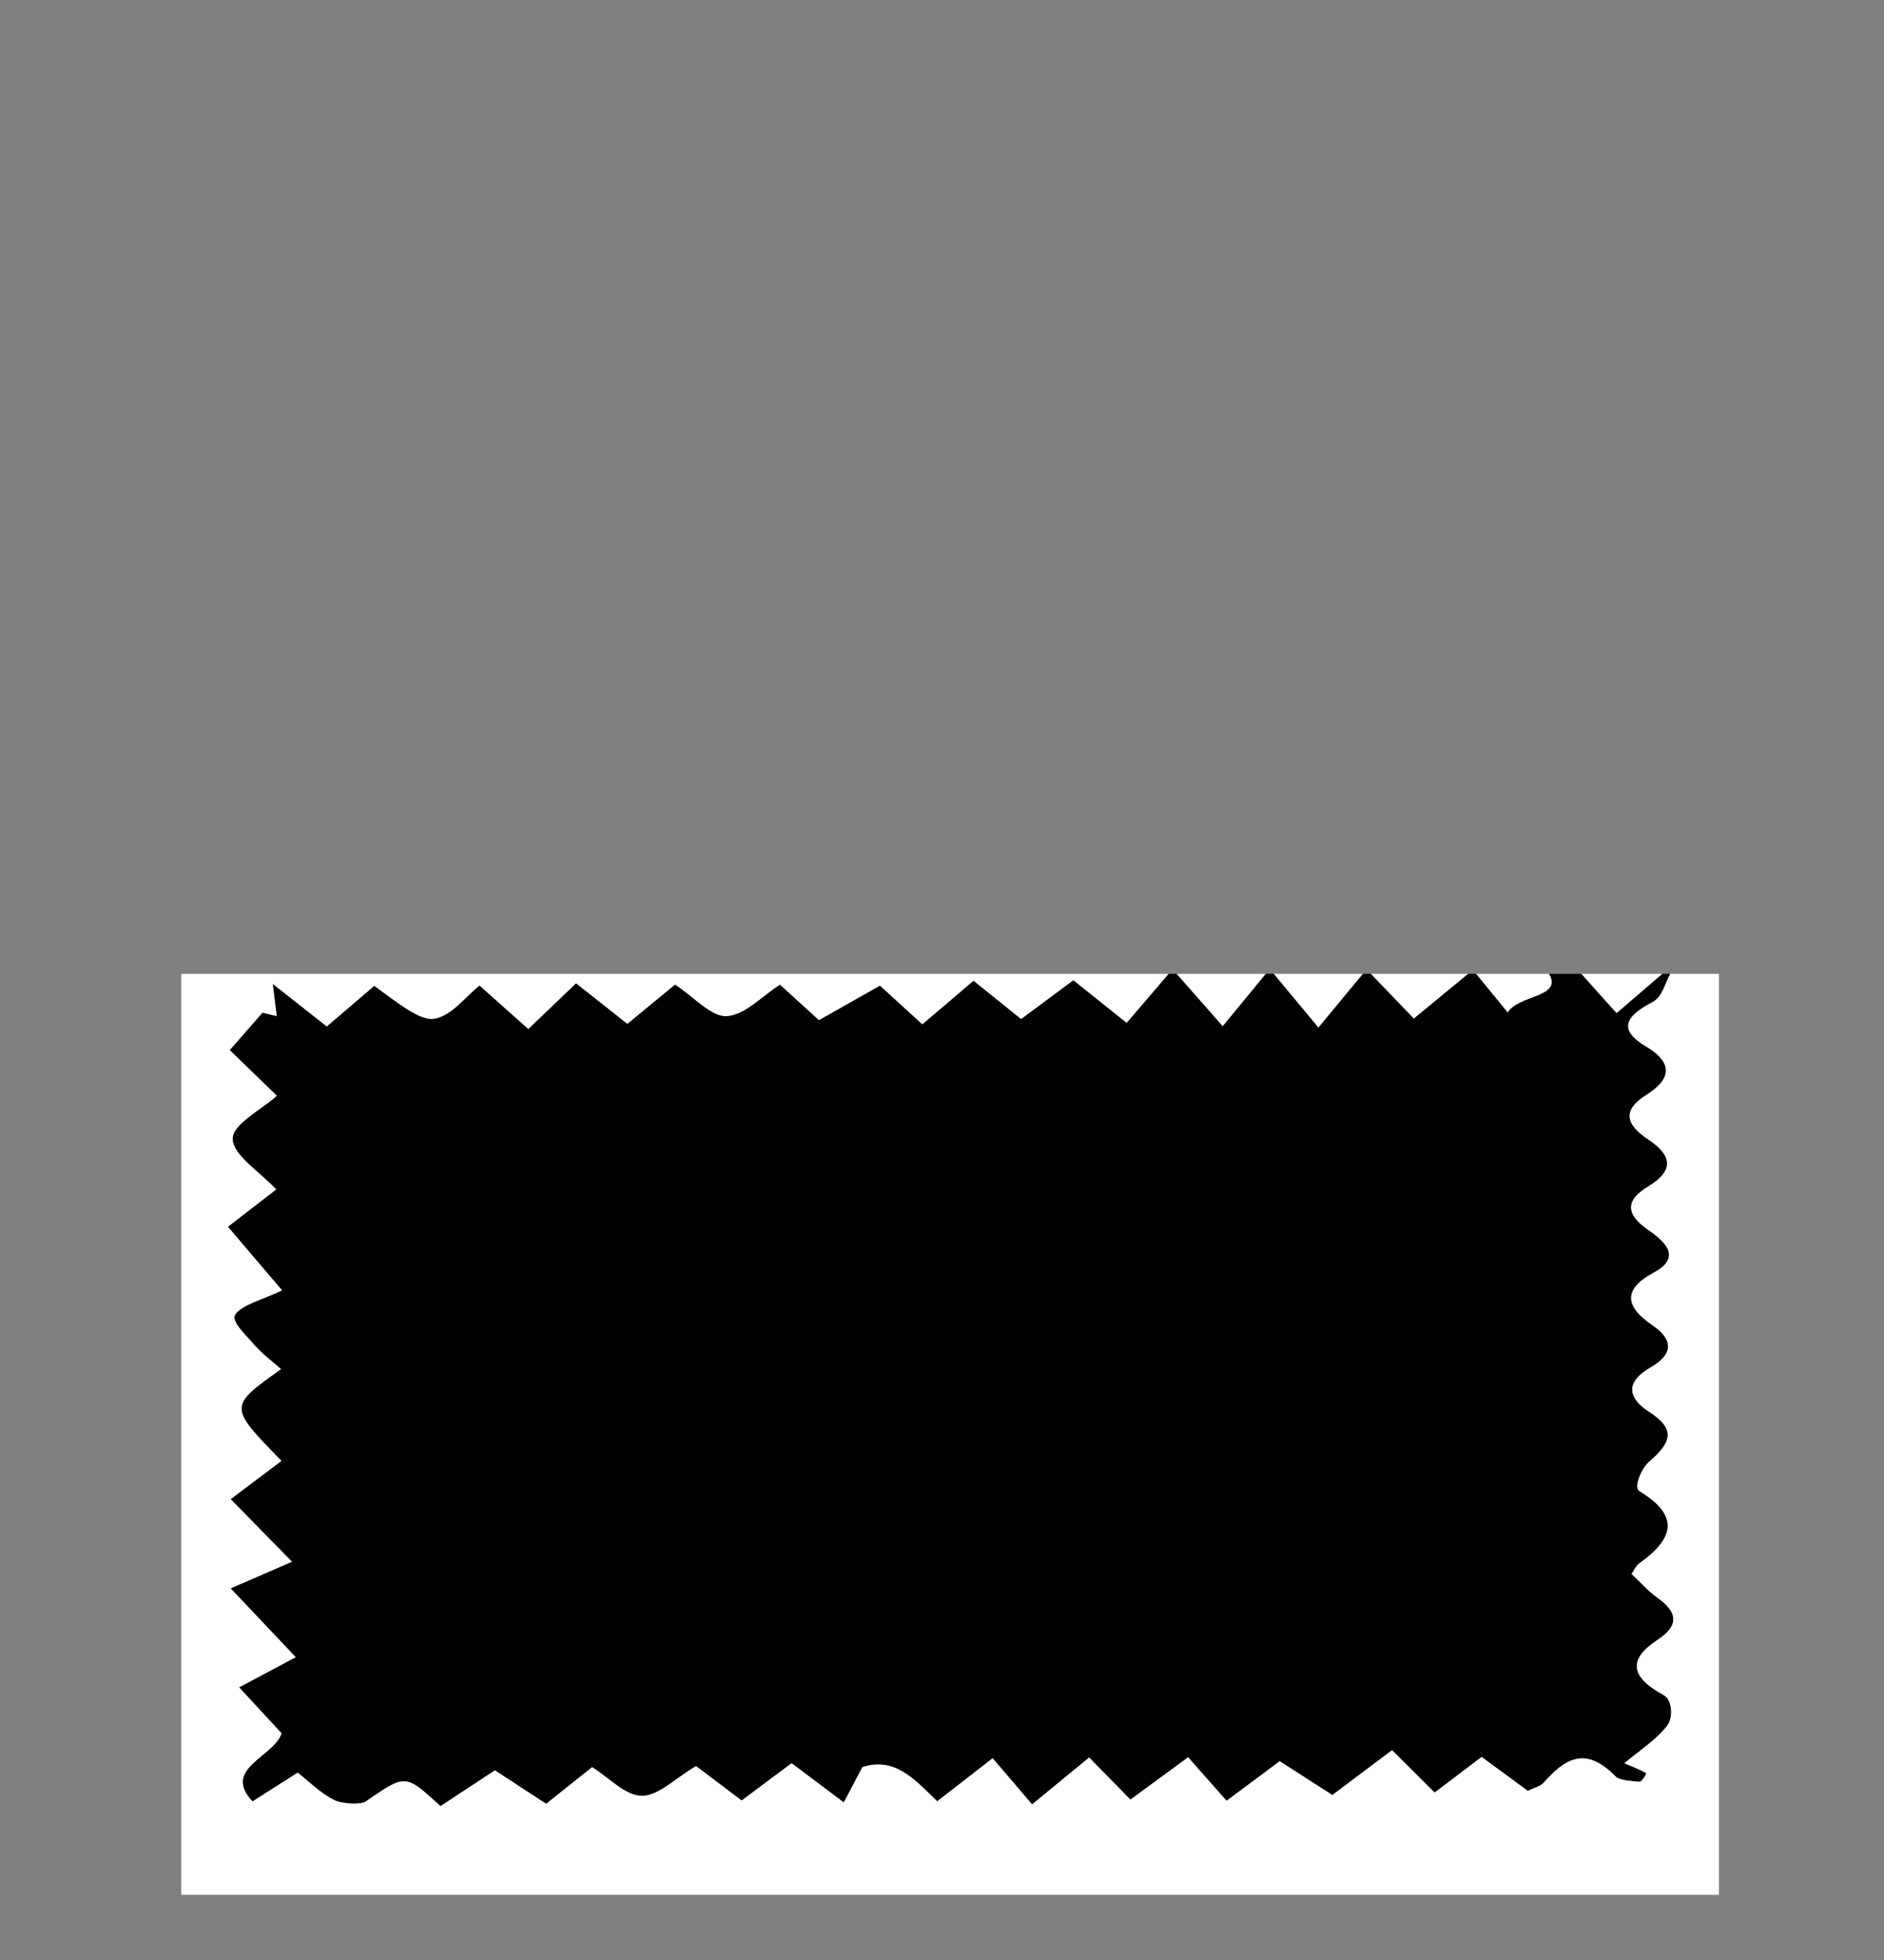 <?xml version="1.0" encoding="utf-8"?>
<!-- Generator: Adobe Illustrator 16.0.0, SVG Export Plug-In . SVG Version: 6.00 Build 0)  -->
<!DOCTYPE svg PUBLIC "-//W3C//DTD SVG 1.1//EN" "http://www.w3.org/Graphics/SVG/1.1/DTD/svg11.dtd">
<svg version="1.1" id="Calque_1" xmlns="http://www.w3.org/2000/svg" xmlns:xlink="http://www.w3.org/1999/xlink" x="0px" y="0px"
	 width="400px" height="416px" viewBox="0 0 400 416" enable-background="new 0 0 400 416" xml:space="preserve">
<rect x="0" y="0" width="400" height="416" fill="#808080" stroke="none"/>
<g>
	<g>
		<path fill-rule="evenodd" clip-rule="evenodd" d="M311.689,206.685c0.573,0,1.145,0,1.717,0c2.238,2.729,4.473,5.458,6.71,8.186
			c2.267-3.771,11.699-3.099,8.755-8.186c2.293,0,4.583,0,6.875,0c2.195,2.444,4.388,4.89,7.479,8.333
			c4.055-3.482,6.879-5.908,9.702-8.333c0.573,0,1.145,0,1.718,0c-1.215,2.054-1.599,4.858-3.803,6.015
			c-5.892,3.088-7.297,5.875-1.304,9.447c5.765,3.435,5.322,6.904-0.012,10.256c-5.3,3.331-4.196,6.383,0.427,9.445
			c4.938,3.272,5.647,6.535,0.077,9.908c-5.068,3.07-4.884,5.979,0.005,9.359c3.601,2.49,7.075,5.768,1.067,9.001
			c-6.94,3.733-5.721,7.431-0.255,11.162c4.591,3.133,4.342,6.235-0.381,8.942c-5.648,3.235-4.686,6.645-0.26,9.477
			c5.92,3.784,4.327,6.74,0.011,10.469c-1.851,1.596-3.347,5.589-2.202,6.278c8.801,5.294,7.305,10.146,0.134,15.297
			c-0.894,0.644-1.249,1.643-1.744,2.329c2.013,1.877,3.479,3.598,5.437,4.991c4.303,3.067,4.821,5.863,0.055,9.008
			c-6.366,4.196-5.698,7.898,1.379,11.737c1.727,0.938,2.003,4.663,0.767,6.344c-2.232,3.037-6.11,5.5-9.164,8.087
			c1.339,0.57,3.099,1.227,4.618,2.086c0.191,0.11-1.006,1.895-1.352,1.861c-1.787-0.171-4.313-0.304-5.118-1.13
			c-6.624-6.779-10.987-3.494-15.327,1.36c-0.643,0.719-2.107,1.087-3.324,1.684c-3.37-2.474-6.407-4.702-9.808-7.194
			c-3.844,2.914-7.013,5.314-9.971,7.557c-3.216-3.2-6.035-6.007-9.039-8.997c-6.225,4.675-9.555,7.174-12.679,9.521
			c-4.398-2.825-7.94-5.102-11.177-7.182c-3.968,2.957-6.768,5.044-11.284,8.408c-3.117-3.527-5.624-6.365-8.162-9.237
			c-4.899,3.594-8.092,5.936-12.253,8.986c-3.171-3.234-5.709-5.823-8.76-8.934c-4.523,3.714-7.385,6.063-12.121,9.949
			c-2.953-3.455-5.516-6.457-8.369-9.798c-4.98,3.869-8.084,6.281-11.77,9.144c-4.854-4.728-9.042-9.486-15.884-7.254
			c-1.626,3.084-2.607,4.946-3.948,7.492c-4.427-3.326-7.579-5.693-11.081-8.325c-4.005,2.987-7.199,5.369-10.609,7.913
			c-3.595-2.713-6.726-5.075-9.678-7.304c-4.421,2.601-7.999,6.343-11.523,6.318c-3.496-0.024-6.936-3.842-10.543-6.085
			c-3.317,2.643-6.275,4.998-9.757,7.772c-3.882-2.532-7.407-4.832-10.88-7.099c-4.335,2.85-7.934,5.216-11.56,7.599
			c-7.534-6.914-7.395-6.816-15.863-0.994c-1.103,0.758-5.147,0.5-6.728-0.309c-2.977-1.523-5.15-3.792-7.73-5.809
			c-3.688,2.351-6.329,4.035-9.59,6.114c-6.59-7.03,4.561-9.418,6.163-14.479c-2.865-3.097-6.126-6.622-9.011-9.744
			c4.454-2.369,7.91-4.207,12.03-6.401c-4.467-4.718-8.778-9.271-13.828-14.605c4.559-1.979,8.942-3.883,13.023-5.653
			c-4.553-4.646-8.778-8.955-13.017-13.281c3.899-2.937,7.346-5.53,10.791-8.124c-11.276-11.531-11.276-11.531-0.096-19.468
			c-1.89-1.687-4.045-3.271-5.609-5.095c-1.801-2.1-5.064-5.025-4.114-6.483c1.378-2.113,5.966-3.231,9.95-5.14
			c-3.641-4.271-7.606-8.926-11.512-13.51c3.725-2.875,7.048-5.438,10.26-7.916c-3.542-3.812-9.212-7.266-9.254-10.754
			c-0.039-3.093,6.174-6.224,9.395-9.127c-3.379-3.272-7.089-6.865-10.013-9.695c2.856-3.261,4.877-5.568,6.96-7.947
			c0.576,0.139,1.716,0.411,3.016,0.723c-0.237-1.922-0.44-3.572-0.842-6.836c5.122,4.03,8.48,6.674,11.482,9.037
			c3.896-3.335,6.986-5.979,10.077-8.621c5.469,3.98,9.799,7.474,12.725,6.983c3.748-0.628,6.366-4.464,9.628-7.042
			c3.173,2.822,6.04,5.373,10.358,9.213c3.915-3.746,7.059-6.756,10.134-9.698c4.179,3.302,7.263,5.739,10.896,8.61
			c3.968-3.27,7.156-5.896,10.122-8.338c3.982,2.611,7.702,6.872,10.929,6.701c3.903-0.207,7.391-4.162,11.351-6.682
			c2.677,2.436,5.54,5.041,8.278,7.531c4.75-2.689,8.904-5.041,12.943-7.328c2.6,2.371,5.687,5.19,8.999,8.211
			c4.216-3.589,7.339-6.245,10.868-9.249c3.777,3.041,6.805,5.479,10.104,8.134c4.004-2.974,7.423-5.512,11.094-8.24
			c3.901,3.118,7.265,5.805,11.315,9.043c3.489-4.073,6.198-7.236,8.907-10.399c0.573,0,1.146,0,1.718,0
			c2.877,3.27,5.755,6.538,9.769,11.099c3.982-4.836,6.555-7.968,9.135-11.099c0.571,0,1.144,0,1.718,0
			c3.269,3.933,6.54,7.865,9.465,11.385c3.114-3.758,6.274-7.571,9.436-11.385c0.573,0,1.146,0,1.718,0
			c2.943,3.067,5.889,6.134,9.104,9.485C304.437,212.656,308.062,209.671,311.689,206.685z"/>
		<path fill-rule="evenodd" clip-rule="evenodd" fill="#FFFFFF" d="M248.112,206.685c-2.709,3.163-5.418,6.326-8.907,10.399
			c-4.051-3.238-7.414-5.926-11.315-9.043c-3.671,2.728-7.09,5.266-11.094,8.24c-3.3-2.655-6.327-5.094-10.104-8.134
			c-3.529,3.003-6.652,5.66-10.868,9.249c-3.313-3.021-6.399-5.84-8.999-8.211c-4.039,2.287-8.193,4.639-12.943,7.328
			c-2.738-2.49-5.601-5.096-8.278-7.531c-3.96,2.52-7.448,6.475-11.351,6.682c-3.228,0.171-6.947-4.09-10.929-6.701
			c-2.966,2.441-6.153,5.068-10.122,8.338c-3.633-2.871-6.716-5.309-10.896-8.61c-3.075,2.942-6.22,5.952-10.134,9.698
			c-4.318-3.84-7.185-6.391-10.358-9.213c-3.263,2.578-5.88,6.414-9.628,7.042c-2.926,0.49-7.256-3.003-12.725-6.983
			c-3.09,2.643-6.18,5.286-10.077,8.621c-3.002-2.363-6.36-5.007-11.482-9.037c0.402,3.264,0.605,4.914,0.842,6.836
			c-1.3-0.312-2.44-0.584-3.016-0.723c-2.083,2.379-4.104,4.687-6.96,7.947c2.924,2.83,6.633,6.423,10.013,9.695
			c-3.221,2.903-9.434,6.034-9.395,9.127c0.042,3.488,5.713,6.942,9.254,10.754c-3.212,2.479-6.535,5.041-10.26,7.916
			c3.906,4.584,7.872,9.238,11.512,13.51c-3.983,1.908-8.571,3.026-9.95,5.14c-0.951,1.458,2.313,4.384,4.114,6.483
			c1.564,1.824,3.719,3.408,5.609,5.095c-11.181,7.937-11.181,7.937,0.096,19.468c-3.445,2.594-6.892,5.188-10.791,8.124
			c4.239,4.326,8.464,8.635,13.017,13.281c-4.081,1.771-8.464,3.674-13.023,5.653c5.049,5.334,9.361,9.888,13.828,14.605
			c-4.12,2.194-7.576,4.032-12.03,6.401c2.885,3.122,6.146,6.647,9.011,9.744c-1.602,5.061-12.753,7.448-6.163,14.479
			c3.261-2.079,5.901-3.764,9.59-6.114c2.58,2.017,4.754,4.285,7.73,5.809c1.581,0.809,5.625,1.066,6.728,0.309
			c8.468-5.822,8.329-5.92,15.863,0.994c3.626-2.383,7.225-4.749,11.56-7.599c3.474,2.267,6.998,4.566,10.88,7.099
			c3.482-2.774,6.439-5.13,9.757-7.772c3.607,2.243,7.047,6.061,10.543,6.085c3.524,0.024,7.102-3.718,11.523-6.318
			c2.952,2.229,6.083,4.591,9.678,7.304c3.41-2.544,6.604-4.926,10.609-7.913c3.502,2.632,6.654,4.999,11.081,8.325
			c1.341-2.546,2.322-4.408,3.948-7.492c6.842-2.232,11.03,2.526,15.884,7.254c3.686-2.862,6.789-5.274,11.77-9.144
			c2.854,3.341,5.416,6.343,8.369,9.798c4.736-3.887,7.598-6.235,12.121-9.949c3.051,3.11,5.589,5.699,8.76,8.934
			c4.161-3.051,7.354-5.393,12.253-8.986c2.538,2.872,5.045,5.71,8.162,9.237c4.517-3.364,7.316-5.451,11.284-8.408
			c3.236,2.08,6.778,4.356,11.177,7.182c3.124-2.347,6.454-4.846,12.679-9.521c3.004,2.99,5.823,5.797,9.039,8.997
			c2.958-2.242,6.127-4.643,9.971-7.557c3.4,2.492,6.438,4.721,9.808,7.194c1.217-0.597,2.682-0.965,3.324-1.684
			c4.34-4.854,8.703-8.14,15.327-1.36c0.805,0.826,3.331,0.959,5.118,1.13c0.346,0.033,1.543-1.751,1.352-1.861
			c-1.52-0.859-3.279-1.516-4.618-2.086c3.054-2.587,6.932-5.05,9.164-8.087c1.236-1.681,0.96-5.406-0.767-6.344
			c-7.077-3.839-7.745-7.541-1.379-11.737c4.767-3.145,4.248-5.94-0.055-9.008c-1.957-1.394-3.424-3.114-5.437-4.991
			c0.495-0.687,0.851-1.686,1.744-2.329c7.171-5.15,8.667-10.003-0.134-15.297c-1.145-0.689,0.352-4.683,2.202-6.278
			c4.316-3.729,5.909-6.685-0.011-10.469c-4.426-2.832-5.389-6.241,0.26-9.477c4.723-2.707,4.972-5.81,0.381-8.942
			c-5.466-3.731-6.686-7.429,0.255-11.162c6.008-3.233,2.533-6.511-1.067-9.001c-4.889-3.381-5.073-6.289-0.005-9.359
			c5.57-3.373,4.861-6.636-0.077-9.908c-4.623-3.063-5.727-6.114-0.427-9.445c5.334-3.352,5.776-6.821,0.012-10.256
			c-5.993-3.572-4.588-6.359,1.304-9.447c2.204-1.156,2.588-3.961,3.803-6.015c3.438,0,6.875,0,10.311,0
			c0,65.16,0,130.319,0,195.479c-108.825,0-217.651,0-326.476,0c0-65.16,0-130.319,0-195.479
			C108.357,206.685,178.235,206.685,248.112,206.685z"/>
		<path fill-rule="evenodd" clip-rule="evenodd" fill="#FFFFFF" d="M289.351,206.685c-3.161,3.813-6.321,7.627-9.436,11.385
			c-2.925-3.52-6.196-7.452-9.465-11.385C276.75,206.685,283.05,206.685,289.351,206.685z"/>
		<path fill-rule="evenodd" clip-rule="evenodd" fill="#FFFFFF" d="M268.733,206.685c-2.58,3.131-5.152,6.263-9.135,11.099
			c-4.014-4.561-6.892-7.829-9.769-11.099C256.131,206.685,262.432,206.685,268.733,206.685z"/>
		<path fill-rule="evenodd" clip-rule="evenodd" fill="#FFFFFF" d="M311.689,206.685c-3.627,2.986-7.252,5.972-11.516,9.485
			c-3.216-3.352-6.161-6.418-9.104-9.485C297.943,206.685,304.815,206.685,311.689,206.685z"/>
		<path fill-rule="evenodd" clip-rule="evenodd" fill="#FFFFFF" d="M328.871,206.685c2.944,5.087-6.488,4.414-8.755,8.186
			c-2.237-2.728-4.472-5.457-6.71-8.186C318.561,206.685,323.718,206.685,328.871,206.685z"/>
		<path fill-rule="evenodd" clip-rule="evenodd" fill="#FFFFFF" d="M352.927,206.685c-2.823,2.425-5.647,4.851-9.702,8.333
			c-3.092-3.443-5.284-5.889-7.479-8.333C341.472,206.685,347.199,206.685,352.927,206.685z"/>
	</g>
</g>
</svg>
